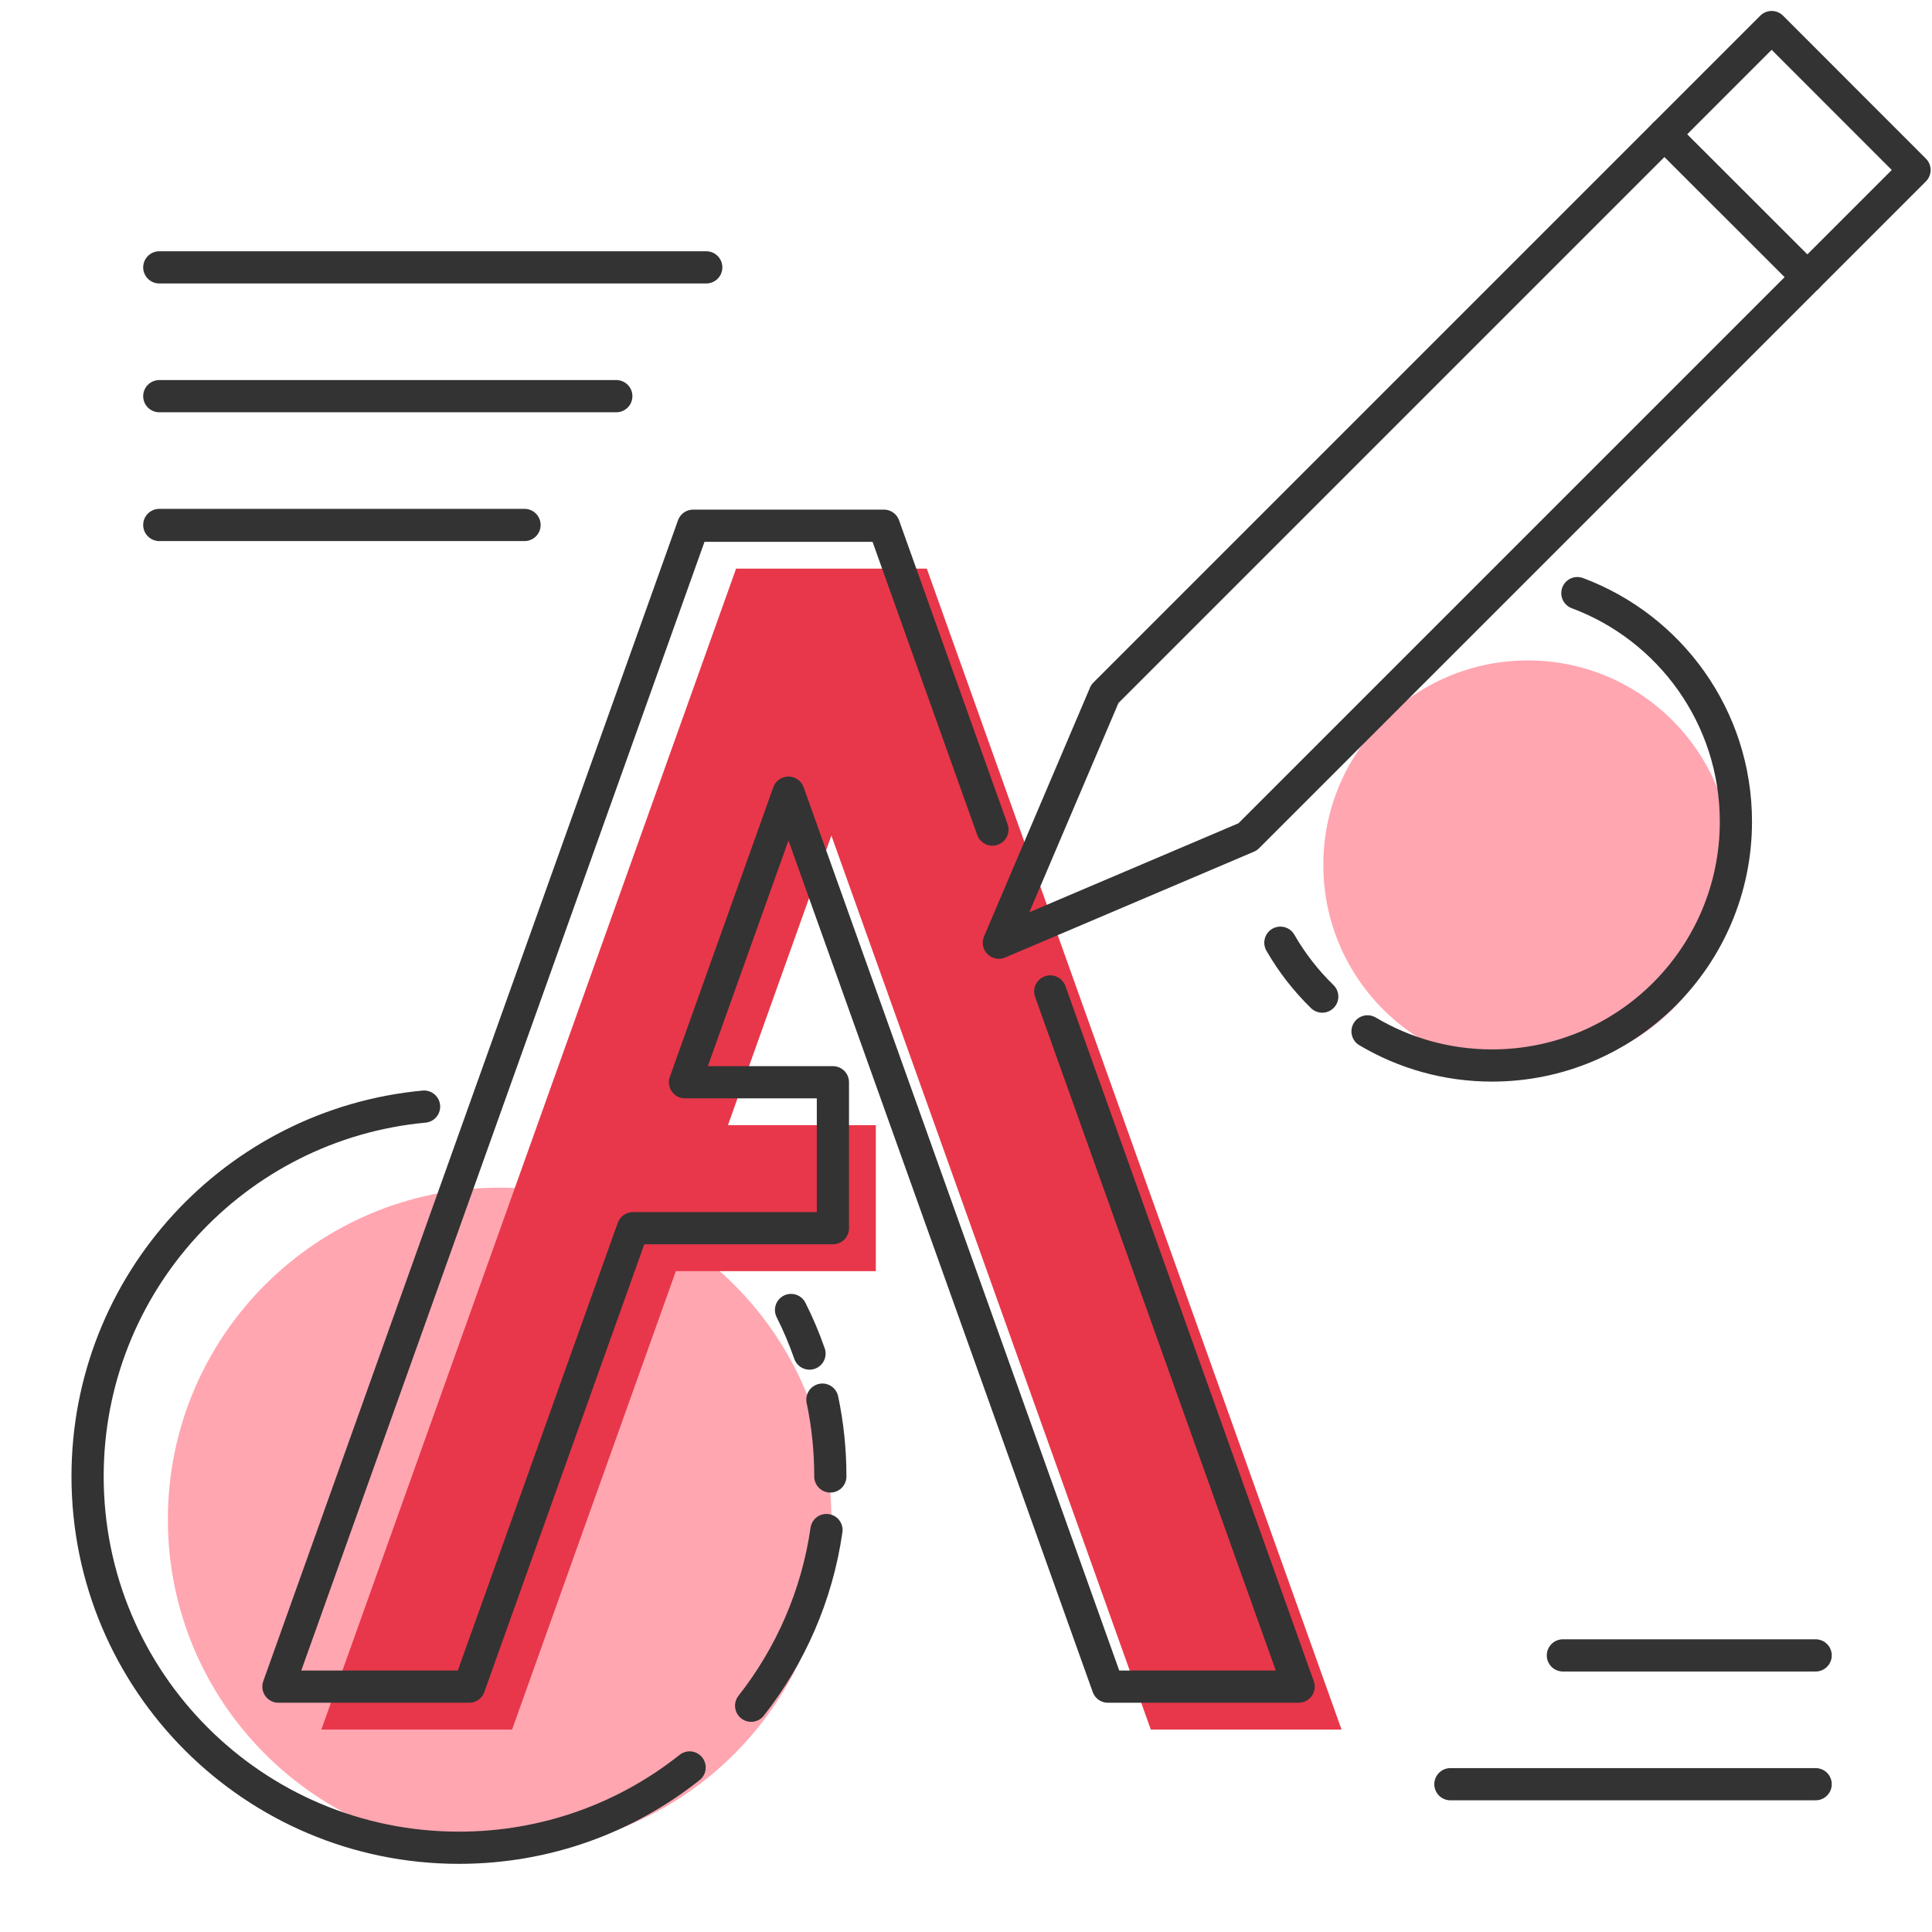 <svg width="180" height="180" viewBox="0 0 180 180" fill="none" xmlns="http://www.w3.org/2000/svg">
<g clip-path="url(#clip0_1548_37709)">
<path d="M46.55 172.47C63.621 172.47 77.46 158.632 77.46 141.56C77.46 124.489 63.621 110.65 46.55 110.65C29.479 110.65 15.64 124.489 15.64 141.56C15.64 158.632 29.479 172.47 46.55 172.47Z" fill="#FFA6B1"/>
<path d="M142.34 99.631C152.861 99.631 161.39 91.102 161.39 80.581C161.39 70.06 152.861 61.531 142.34 61.531C131.819 61.531 123.29 70.06 123.29 80.581C123.29 91.102 131.819 99.631 142.34 99.631Z" fill="#FFA6B1"/>
<path d="M96.459 81.29L86.349 52.98H68.579L29.939 161.14H47.709L62.969 118.43H81.599V104.83H67.82L77.459 77.85L107.219 161.14H124.989L101.849 96.371" fill="#E8374A"/>
<path d="M155.07 12.51L168.39 25.82" stroke="#333333" stroke-width="3" stroke-linecap="round" stroke-linejoin="round"/>
<path d="M165.061 2.52L102.931 64.65V64.659L93.061 87.829L116.241 77.969L178.371 15.839L165.061 2.52Z" stroke="#333333" stroke-width="3" stroke-linecap="round" stroke-linejoin="round"/>
<path d="M92.46 77.29L82.35 48.98H64.58L25.94 157.14H43.71L58.97 114.43H77.6V100.83H63.82L73.46 73.85L103.22 157.14H120.99L97.85 92.371" stroke="#333333" stroke-width="3" stroke-linecap="round" stroke-linejoin="round"/>
<path d="M64.25 164.67C58.35 169.36 50.88 172.15 42.76 172.15C23.65 172.15 8.16 156.66 8.16 137.55C8.16 119.54 21.92 104.74 39.51 103.1" stroke="#333333" stroke-width="3" stroke-linecap="round" stroke-linejoin="round"/>
<path d="M77.001 142.549C76.121 148.669 73.63 154.279 69.981 158.919" stroke="#333333" stroke-width="3" stroke-linecap="round" stroke-linejoin="round"/>
<path d="M76.62 130.4C77.11 132.71 77.36 135.11 77.36 137.56" stroke="#333333" stroke-width="3" stroke-linecap="round" stroke-linejoin="round"/>
<path d="M73.7 122.049C74.36 123.359 74.93 124.709 75.42 126.109" stroke="#333333" stroke-width="3" stroke-linecap="round" stroke-linejoin="round"/>
<path d="M123.19 92.85C121.67 91.37 120.36 89.69 119.29 87.83" stroke="#333333" stroke-width="3" stroke-linecap="round" stroke-linejoin="round"/>
<path d="M146.96 55.26C155.59 58.48 161.73 66.8 161.73 76.55C161.73 89.1 151.56 99.27 139.01 99.27C134.77 99.27 130.81 98.11 127.41 96.09" stroke="#333333" stroke-width="3" stroke-linecap="round" stroke-linejoin="round"/>
<path d="M14.84 24.91H65.8" stroke="#333333" stroke-width="3" stroke-linecap="round" stroke-linejoin="round"/>
<path d="M14.84 36.91H57.42" stroke="#333333" stroke-width="3" stroke-linecap="round" stroke-linejoin="round"/>
<path d="M14.84 48.91H48.87" stroke="#333333" stroke-width="3" stroke-linecap="round" stroke-linejoin="round"/>
<path d="M169.16 154.23H145.61" stroke="#333333" stroke-width="3" stroke-linecap="round" stroke-linejoin="round"/>
<path d="M169.16 166.23H135.13" stroke="#333333" stroke-width="3" stroke-linecap="round" stroke-linejoin="round"/>
</g>
<defs>
<clipPath id="clip0_1548_37709">
<rect width="180" height="180" fill="white"/>
</clipPath>
</defs>
</svg>
